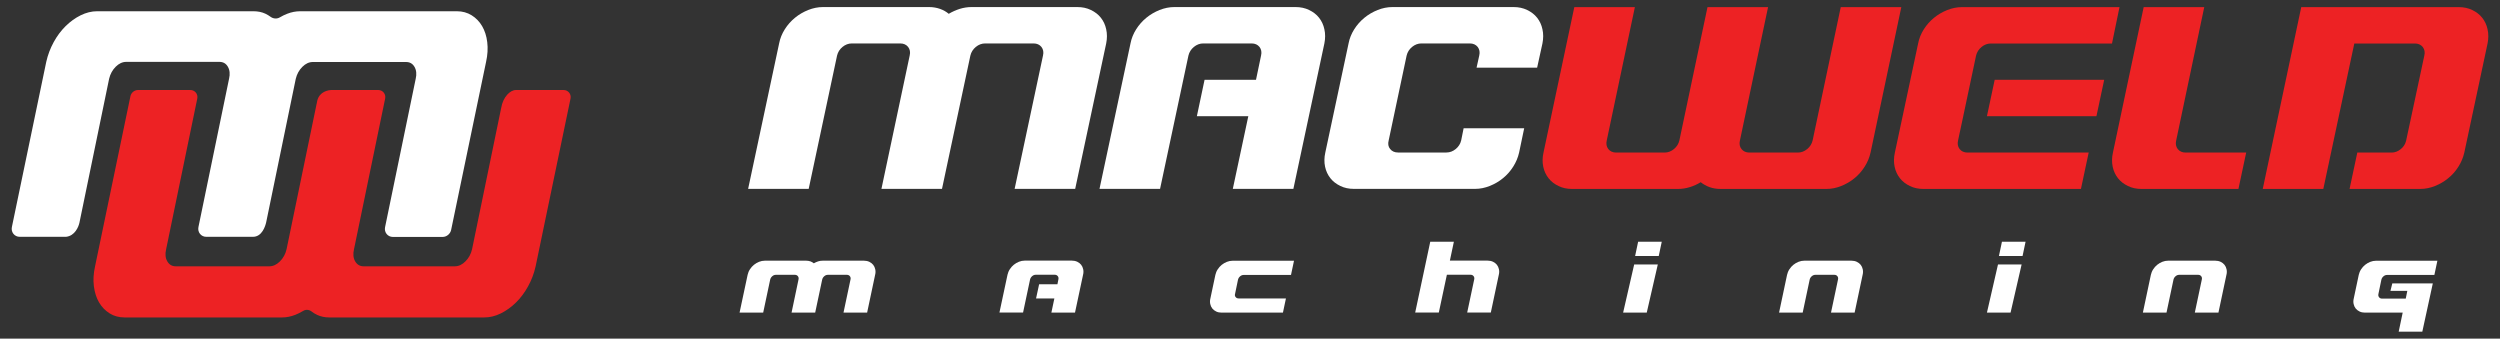 <?xml version="1.0" encoding="utf-8"?>
<!-- Generator: Adobe Illustrator 27.1.1, SVG Export Plug-In . SVG Version: 6.00 Build 0)  -->
<svg version="1.2" baseProfile="tiny" id="Layer_1" xmlns="http://www.w3.org/2000/svg" xmlns:xlink="http://www.w3.org/1999/xlink"
	 x="0px" y="0px" viewBox="0 0 400 54.18" overflow="visible" xml:space="preserve">
<rect x="0" y="0" width="400" height="54.18" fill="#333333" stroke="none"/>
<g>
	<g>
		<path fill="#ED2224" d="M53.09,14.4h7.42c0.74,0,1.27,0.66,1.11,1.39l-4.98,24.09c-0.18,0.76-0.12,1.41,0.19,1.94
			c0.31,0.53,0.76,0.79,1.36,0.79h14.58c0.6,0,1.17-0.26,1.7-0.79c0.53-0.53,0.88-1.17,1.06-1.94l4.67-22.66
			c0.29-1.7,1.42-2.82,2.34-2.82h7.63c0.74,0,1.27,0.66,1.11,1.39l-5.58,26.82c-0.25,1.13-0.65,2.19-1.2,3.19
			c-0.55,1-1.19,1.86-1.93,2.59c-0.74,0.73-1.55,1.31-2.43,1.75c-0.88,0.44-1.77,0.65-2.66,0.65H52.68c-0.72,0-1.37-0.14-1.94-0.41
			c-0.32-0.15-0.62-0.33-0.9-0.55c-0.38-0.29-0.9-0.35-1.32-0.09c-0.42,0.25-0.85,0.47-1.29,0.64c-0.7,0.27-1.4,0.41-2.09,0.41
			H19.92c-0.89,0-1.69-0.22-2.38-0.65c-0.7-0.44-1.26-1.02-1.69-1.75c-0.43-0.73-0.7-1.59-0.83-2.59c-0.13-1-0.06-2.06,0.19-3.19
			l5.66-27.22c0.12-0.57,0.64-0.99,1.22-0.99h8.36c0.74,0,1.27,0.66,1.11,1.39l-4.98,24.09c-0.18,0.76-0.12,1.41,0.19,1.94
			c0.31,0.53,0.76,0.79,1.36,0.79h14.96c0.6,0,1.17-0.26,1.7-0.79c0.53-0.53,0.88-1.17,1.06-1.94l4.92-23.8
			C51.13,14.66,52.5,14.4,53.09,14.4z"/>
	</g>
	<g>
		<path fill="#FFFFFF" d="M40.47,37.89H33c-0.83,0-1.42-0.74-1.25-1.56l4.9-23.73c0.18-0.76,0.11-1.4-0.19-1.92
			c-0.3-0.52-0.75-0.78-1.35-0.78H20.19c-0.6,0-1.16,0.26-1.68,0.78c-0.52,0.52-0.87,1.16-1.05,1.92l-4.75,23.03
			c-0.14,0.65-0.72,2.11-2.15,2.26H3.15c-0.83,0-1.42-0.74-1.25-1.56L7.4,9.9c0.25-1.12,0.65-2.17,1.19-3.16
			C9.13,5.75,9.77,4.9,10.5,4.18c0.73-0.72,1.53-1.3,2.4-1.73s1.75-0.65,2.63-0.65h25.03c0.71,0,1.35,0.13,1.92,0.4
			c0.29,0.14,0.55,0.3,0.8,0.48c0.43,0.32,1.01,0.38,1.49,0.1c0.38-0.23,0.78-0.42,1.19-0.58c0.69-0.27,1.38-0.4,2.07-0.4h25.08
			c0.88,0,1.67,0.22,2.36,0.65c0.69,0.43,1.25,1.01,1.67,1.73c0.42,0.72,0.7,1.57,0.82,2.57c0.12,0.99,0.06,2.04-0.19,3.16
			l-5.59,26.88c-0.14,0.64-0.72,1.12-1.37,1.12h-7.95c-0.83,0-1.42-0.74-1.25-1.56l4.9-23.73c0.18-0.76,0.11-1.4-0.19-1.92
			c-0.3-0.52-0.75-0.78-1.35-0.78H50.05c-0.6,0-1.16,0.26-1.68,0.78c-0.52,0.52-0.87,1.16-1.05,1.92l-4.73,22.94
			C42.45,36.18,41.93,37.89,40.47,37.89z"/>
	</g>
	<g>
		<path fill="#FFFFFF" d="M145.55,8.89c0.13-0.54,0.04-1-0.25-1.38c-0.3-0.37-0.72-0.56-1.26-0.56h-7.75
			c-0.54,0-1.04,0.19-1.49,0.56c-0.45,0.37-0.74,0.83-0.87,1.38l-4.54,21.33h-9.69l4.96-23.27c0.15-0.8,0.46-1.56,0.91-2.27
			c0.45-0.71,0.99-1.32,1.63-1.84c0.63-0.52,1.34-0.93,2.11-1.24c0.78-0.31,1.56-0.47,2.37-0.47h16.98c0.62,0,1.2,0.1,1.74,0.29
			c0.54,0.19,1.01,0.46,1.4,0.79c0.57-0.34,1.16-0.6,1.76-0.79c0.61-0.19,1.23-0.29,1.88-0.29h16.94c0.8,0,1.52,0.15,2.17,0.47
			c0.65,0.31,1.18,0.72,1.59,1.24c0.41,0.52,0.7,1.13,0.85,1.84c0.16,0.71,0.16,1.47,0,2.27l-4.96,23.27h-9.69l4.54-21.33
			c0.13-0.54,0.04-1-0.25-1.38c-0.3-0.37-0.72-0.56-1.26-0.56h-7.75c-0.54,0-1.04,0.19-1.49,0.56c-0.45,0.37-0.74,0.83-0.87,1.38
			l-4.54,21.33h-9.69L145.55,8.89z"/>
		<path fill="#FFFFFF" d="M192.73,12.77h8.23l0.81-3.88c0.13-0.54,0.04-1-0.25-1.38c-0.3-0.37-0.72-0.56-1.26-0.56h-7.75
			c-0.54,0-1.04,0.19-1.49,0.56c-0.45,0.37-0.74,0.83-0.87,1.38l-4.54,21.33h-9.69l4.96-23.27c0.15-0.8,0.46-1.56,0.91-2.27
			c0.45-0.71,0.99-1.32,1.63-1.84c0.63-0.52,1.34-0.93,2.11-1.24c0.78-0.31,1.56-0.47,2.37-0.47h19.39c0.8,0,1.52,0.15,2.17,0.47
			c0.65,0.31,1.18,0.72,1.59,1.24c0.41,0.52,0.7,1.13,0.85,1.84c0.16,0.71,0.16,1.47,0,2.27l-4.96,23.27h-9.69l2.48-11.63h-8.23
			L192.73,12.77z"/>
		<path fill="#FFFFFF" d="M222.42,23.84c0.3,0.37,0.72,0.56,1.26,0.56h7.75c0.54,0,1.04-0.19,1.49-0.56
			c0.45-0.37,0.74-0.83,0.87-1.38l0.39-1.94h9.69l-0.81,3.88c-0.18,0.8-0.5,1.56-0.95,2.27c-0.45,0.71-1,1.33-1.63,1.84
			c-0.63,0.52-1.34,0.93-2.11,1.24c-0.78,0.31-1.56,0.47-2.36,0.47h-19.39c-0.8,0-1.53-0.15-2.17-0.47
			c-0.65-0.31-1.18-0.72-1.59-1.24c-0.41-0.52-0.7-1.13-0.85-1.84c-0.15-0.71-0.14-1.47,0.04-2.27l3.72-17.45
			c0.15-0.8,0.46-1.56,0.91-2.27c0.45-0.71,0.99-1.32,1.63-1.84c0.63-0.52,1.34-0.93,2.11-1.24c0.78-0.31,1.56-0.47,2.37-0.47h19.39
			c0.8,0,1.52,0.15,2.17,0.47c0.65,0.31,1.18,0.72,1.59,1.24c0.41,0.52,0.7,1.13,0.85,1.84c0.16,0.71,0.16,1.47,0,2.27l-0.85,3.88
			h-9.69l0.43-1.94c0.13-0.54,0.04-1-0.25-1.38c-0.3-0.37-0.72-0.56-1.26-0.56h-7.75c-0.54,0-1.04,0.19-1.49,0.56
			c-0.45,0.37-0.74,0.83-0.87,1.38l-2.87,13.57C222.04,23.01,222.12,23.47,222.42,23.84z"/>
		<path fill="#ED2224" d="M273.2,1.14h9.69l-4.5,21.33c-0.13,0.54-0.05,1,0.25,1.38c0.3,0.37,0.72,0.56,1.26,0.56h7.76
			c0.54,0,1.04-0.19,1.49-0.56c0.45-0.37,0.74-0.83,0.87-1.38l4.5-21.33h9.69l-4.92,23.27c-0.18,0.8-0.5,1.56-0.95,2.27
			c-0.45,0.71-1,1.33-1.63,1.84c-0.63,0.52-1.34,0.93-2.11,1.24c-0.78,0.31-1.56,0.47-2.37,0.47h-16.94c-0.65,0-1.23-0.1-1.76-0.29
			c-0.53-0.19-1-0.46-1.42-0.79c-0.54,0.34-1.12,0.6-1.74,0.79c-0.62,0.19-1.24,0.29-1.86,0.29h-16.98c-0.8,0-1.53-0.15-2.17-0.47
			c-0.65-0.31-1.18-0.72-1.59-1.24c-0.41-0.52-0.7-1.13-0.85-1.84c-0.15-0.71-0.14-1.47,0.04-2.27l4.93-23.27h9.69l-4.5,21.33
			c-0.13,0.54-0.04,1,0.25,1.38c0.3,0.37,0.72,0.56,1.26,0.56h7.75c0.54,0,1.04-0.19,1.49-0.56c0.45-0.37,0.74-0.83,0.87-1.38
			L273.2,1.14z"/>
		<path fill="#ED2224" d="M313.29,22.47c-0.13,0.54-0.04,1,0.25,1.38c0.3,0.37,0.72,0.56,1.26,0.56h19.39l-1.24,5.82h-25.2
			c-0.8,0-1.53-0.15-2.17-0.47c-0.65-0.31-1.18-0.72-1.59-1.24c-0.41-0.52-0.7-1.13-0.85-1.84c-0.15-0.71-0.14-1.47,0.04-2.27
			l3.72-17.45c0.15-0.8,0.46-1.56,0.91-2.27c0.45-0.71,0.99-1.32,1.63-1.84c0.63-0.52,1.34-0.93,2.11-1.24
			c0.78-0.31,1.56-0.47,2.37-0.47h25.2l-1.2,5.82h-19.39c-0.54,0-1.04,0.19-1.49,0.56c-0.45,0.37-0.74,0.83-0.87,1.38l-2.05,9.69
			L313.29,22.47z M317.91,18.59l1.24-5.82h17.52l-1.24,5.82H317.91z"/>
		<path fill="#ED2224" d="M348.19,22.47c-0.13,0.54-0.04,1,0.25,1.38c0.3,0.37,0.72,0.56,1.26,0.56h9.69l-1.24,5.82h-15.51
			c-0.8,0-1.53-0.15-2.17-0.47c-0.65-0.31-1.18-0.72-1.59-1.24c-0.41-0.52-0.7-1.13-0.85-1.84c-0.15-0.71-0.14-1.47,0.04-2.27
			l4.92-23.27h9.69L348.19,22.47z"/>
		<path fill="#ED2224" d="M368.2,1.14h25.2c0.8,0,1.52,0.15,2.17,0.47c0.65,0.31,1.18,0.72,1.59,1.24c0.41,0.52,0.7,1.13,0.85,1.84
			c0.16,0.71,0.16,1.47,0,2.27l-3.72,17.45c-0.18,0.8-0.5,1.56-0.95,2.27c-0.45,0.71-1,1.33-1.63,1.84
			c-0.63,0.52-1.34,0.93-2.11,1.24c-0.78,0.31-1.56,0.47-2.36,0.47h-11.31l1.24-5.82h5.49c0.52,0,1-0.18,1.45-0.54
			c0.45-0.36,0.74-0.81,0.87-1.36l2.91-13.61c0.13-0.54,0.04-1-0.25-1.38c-0.3-0.37-0.72-0.56-1.26-0.56h-9.69l-4.96,23.27h-9.69
			L368.2,1.14z"/>
	</g>
	<g>
		<path fill="#FFFFFF" d="M127.76,44.73c0.05-0.21,0.02-0.39-0.1-0.54c-0.12-0.15-0.28-0.22-0.49-0.22h-3.02
			c-0.21,0-0.41,0.07-0.58,0.22c-0.18,0.15-0.29,0.33-0.34,0.54l-1.12,5.29h-3.78l1.29-6.05c0.07-0.31,0.19-0.61,0.37-0.88
			c0.18-0.28,0.39-0.52,0.64-0.72c0.25-0.2,0.52-0.36,0.82-0.48c0.3-0.12,0.61-0.18,0.92-0.18h6.62c0.24,0,0.47,0.04,0.68,0.11
			c0.21,0.08,0.39,0.18,0.54,0.31c0.22-0.13,0.45-0.23,0.69-0.31c0.24-0.08,0.48-0.11,0.73-0.11h6.61c0.31,0,0.59,0.06,0.85,0.18
			c0.25,0.12,0.46,0.28,0.62,0.48c0.16,0.2,0.27,0.44,0.33,0.72c0.06,0.28,0.06,0.57-0.02,0.88l-1.28,6.05h-3.78l1.12-5.29
			c0.05-0.21,0.02-0.39-0.1-0.54c-0.12-0.15-0.28-0.22-0.49-0.22h-3.02c-0.21,0-0.41,0.07-0.58,0.22c-0.18,0.15-0.29,0.33-0.34,0.54
			l-1.12,5.29h-3.78L127.76,44.73z"/>
		<path fill="#FFFFFF" d="M166.26,45.48h2.93l0.15-0.76c0.05-0.21,0.02-0.39-0.1-0.54c-0.12-0.15-0.28-0.22-0.49-0.22h-3.02
			c-0.21,0-0.41,0.07-0.58,0.22c-0.18,0.15-0.29,0.33-0.34,0.54l-1.12,5.29h-3.78l1.29-6.05c0.07-0.31,0.19-0.61,0.37-0.88
			c0.18-0.28,0.39-0.52,0.64-0.72c0.25-0.2,0.52-0.36,0.82-0.48c0.3-0.12,0.61-0.18,0.92-0.18h7.56c0.31,0,0.59,0.06,0.85,0.18
			c0.25,0.12,0.46,0.28,0.62,0.48c0.16,0.2,0.27,0.44,0.33,0.72c0.06,0.28,0.06,0.57-0.02,0.88L172,50.02h-3.78l0.48-2.27h-2.93
			L166.26,45.48z"/>
		<path fill="#FFFFFF" d="M197.7,47.53c0.12,0.15,0.28,0.22,0.49,0.22h7.56l-0.48,2.27h-9.83c-0.31,0-0.6-0.06-0.85-0.18
			s-0.46-0.28-0.62-0.48c-0.16-0.2-0.27-0.44-0.33-0.72c-0.06-0.28-0.06-0.57,0.02-0.88l0.8-3.78c0.07-0.31,0.19-0.61,0.37-0.88
			c0.18-0.28,0.39-0.52,0.64-0.72c0.25-0.2,0.52-0.36,0.82-0.48c0.3-0.12,0.61-0.18,0.92-0.18h9.83l-0.48,2.27h-7.56
			c-0.21,0-0.41,0.07-0.58,0.22c-0.18,0.15-0.29,0.33-0.34,0.54l-0.47,2.27C197.55,47.21,197.58,47.38,197.7,47.53z"/>
		<path fill="#FFFFFF" d="M228.84,38.68h3.78l-0.64,3.02h6.05c0.31,0,0.59,0.06,0.85,0.18c0.25,0.12,0.46,0.28,0.62,0.48
			c0.16,0.2,0.27,0.44,0.33,0.72c0.06,0.28,0.06,0.57-0.02,0.88l-1.28,6.05h-3.78l1.12-5.29c0.05-0.21,0.02-0.39-0.1-0.54
			c-0.12-0.15-0.28-0.22-0.49-0.22h-3.78l-1.29,6.05h-3.78L228.84,38.68z"/>
		<path fill="#FFFFFF" d="M261.47,42.31h3.78l-1.77,7.71h-3.78L261.47,42.31z M265.4,40.96h-3.78l0.48-2.28h3.78L265.4,40.96z"/>
		<path fill="#FFFFFF" d="M285.93,43.97c0.07-0.31,0.19-0.61,0.37-0.88c0.18-0.28,0.39-0.52,0.64-0.72c0.25-0.2,0.52-0.36,0.82-0.48
			c0.3-0.12,0.61-0.18,0.92-0.18h7.56c0.31,0,0.59,0.06,0.85,0.18c0.25,0.12,0.46,0.28,0.62,0.48c0.16,0.2,0.27,0.44,0.33,0.72
			c0.06,0.28,0.06,0.57-0.02,0.88l-1.28,6.05h-3.78l1.12-5.29c0.05-0.21,0.02-0.39-0.1-0.54c-0.12-0.15-0.28-0.22-0.49-0.22h-3.02
			c-0.21,0-0.41,0.07-0.58,0.22c-0.18,0.15-0.29,0.33-0.34,0.54l-1.12,5.29h-3.78L285.93,43.97z"/>
		<path fill="#FFFFFF" d="M319.68,42.31h3.78l-1.77,7.71h-3.78L319.68,42.31z M323.61,40.96h-3.78l0.48-2.28h3.78L323.61,40.96z"/>
		<path fill="#FFFFFF" d="M344.14,43.97c0.07-0.31,0.19-0.61,0.37-0.88c0.18-0.28,0.39-0.52,0.64-0.72c0.25-0.2,0.52-0.36,0.82-0.48
			c0.3-0.12,0.61-0.18,0.92-0.18h7.56c0.31,0,0.59,0.06,0.85,0.18c0.25,0.12,0.46,0.28,0.62,0.48c0.16,0.2,0.27,0.44,0.33,0.72
			c0.06,0.28,0.06,0.57-0.02,0.88l-1.28,6.05h-3.78l1.12-5.29c0.05-0.21,0.02-0.39-0.1-0.54c-0.12-0.15-0.28-0.22-0.49-0.22h-3.02
			c-0.21,0-0.41,0.07-0.58,0.22c-0.18,0.15-0.29,0.33-0.34,0.54l-1.12,5.29h-3.78L344.14,43.97z"/>
		<path fill="#FFFFFF" d="M384.43,50.02h-6.05c-0.31,0-0.6-0.06-0.85-0.18s-0.46-0.28-0.62-0.48c-0.16-0.2-0.27-0.44-0.33-0.72
			c-0.06-0.28-0.06-0.57,0.02-0.88l0.8-3.78c0.07-0.31,0.19-0.61,0.37-0.88c0.18-0.28,0.39-0.52,0.64-0.72
			c0.25-0.2,0.52-0.36,0.82-0.48c0.3-0.12,0.61-0.18,0.92-0.18h9.83l-0.48,2.27h-7.56c-0.21,0-0.41,0.07-0.58,0.22
			c-0.18,0.15-0.29,0.33-0.34,0.54l-0.47,2.27c-0.05,0.21-0.02,0.39,0.1,0.54c0.12,0.15,0.28,0.22,0.49,0.22h3.78l0.25-1.24h-2.7
			l0.3-1.2h6.48l-1.68,7.73h-3.78L384.43,50.02z"/>
	</g>
</g>
</svg>
